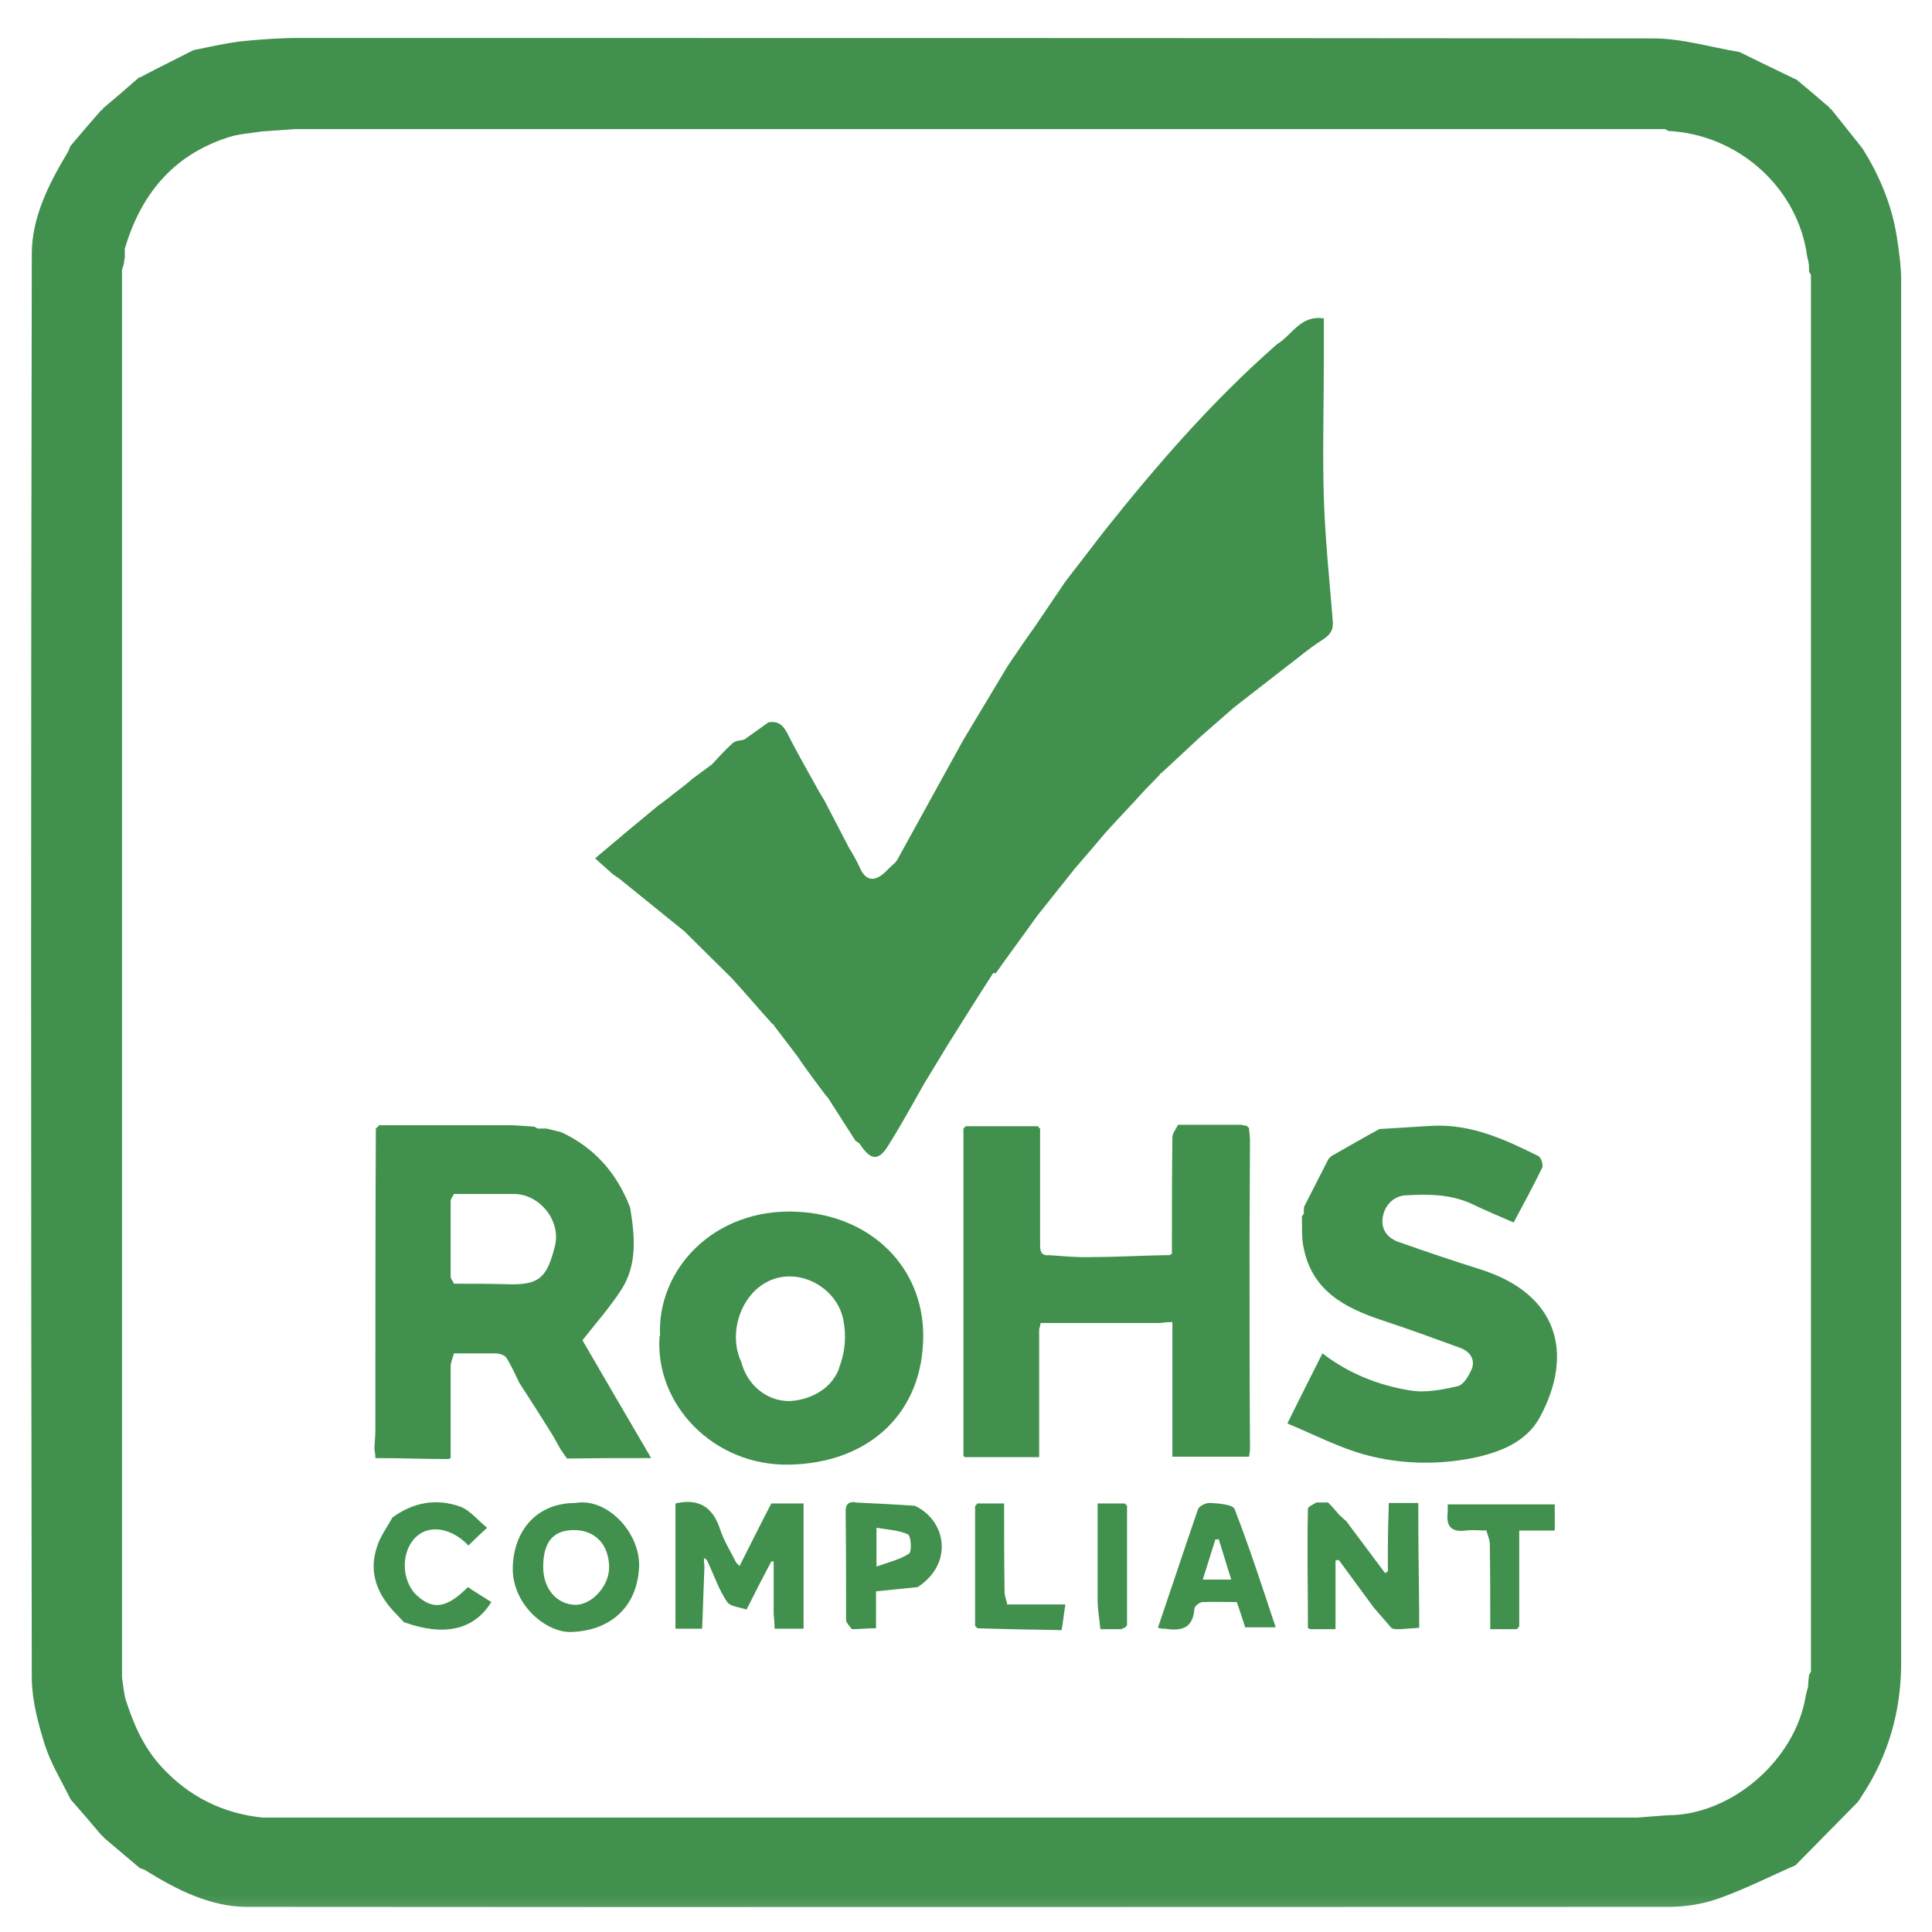 <svg xmlns="http://www.w3.org/2000/svg" width="77" height="77" viewBox="0 0 77 77" fill="none"><g id="Isolation_Mode" clip-path="url(#clip0_70_1349)"><g id="Clip path group"><mask id="mask0_70_1349" style="mask-type:luminance" maskUnits="userSpaceOnUse" x="0" y="0" width="77" height="77"><g id="clippath"><path id="Vector" d="M77 0.768H0V76.78H77V0.768Z" fill="white"></path></g></mask><g mask="url(#mask0_70_1349)"><g id="Group"><path id="Vector_2" d="M71.56 74.34C70.535 74.787 69.548 75.29 68.505 75.662C67.871 75.886 67.182 75.998 66.511 75.998C47.62 75.998 28.728 76.016 9.837 75.998C8.402 75.998 7.061 75.327 5.831 74.563C5.757 74.507 5.664 74.489 5.571 74.451C5.086 74.041 4.602 73.632 4.117 73.222C4.117 73.184 4.099 73.166 4.062 73.166C3.652 72.681 3.242 72.197 2.813 71.713C2.459 70.986 2.031 70.297 1.789 69.551C1.528 68.713 1.286 67.819 1.267 66.943C1.23 47.996 1.23 29.067 1.267 10.12C1.267 8.667 1.938 7.344 2.683 6.096C2.739 6.021 2.757 5.928 2.795 5.835C3.205 5.351 3.614 4.866 4.043 4.382C4.08 4.382 4.099 4.363 4.099 4.326C4.583 3.916 5.068 3.506 5.552 3.078C5.589 3.078 5.627 3.078 5.664 3.04C6.334 2.686 7.024 2.351 7.713 1.997C8.365 1.867 8.999 1.718 9.651 1.643C10.396 1.569 11.141 1.513 11.905 1.513C29.902 1.513 47.899 1.513 65.896 1.531C67.033 1.531 68.188 1.885 69.324 2.072C69.995 2.407 70.666 2.724 71.355 3.059C71.43 3.096 71.504 3.134 71.597 3.171C72.044 3.543 72.492 3.916 72.92 4.289C72.92 4.326 72.939 4.345 72.976 4.345C73.386 4.866 73.814 5.388 74.224 5.91C74.895 6.971 75.379 8.127 75.584 9.356C75.677 9.952 75.77 10.567 75.77 11.163C75.77 29.533 75.77 47.921 75.77 66.291C75.77 68.173 75.267 69.961 74.224 71.545C74.15 71.657 74.094 71.768 74.001 71.862C73.2 72.681 72.398 73.483 71.597 74.302M4.863 10.716C4.863 11.033 4.863 11.368 4.863 11.685C4.863 11.853 4.863 12.002 4.863 12.169V65.415C4.863 65.583 4.863 65.732 4.863 65.9C4.863 66.216 4.863 66.533 4.863 66.869C4.9 67.148 4.937 67.427 4.993 67.688C5.31 68.694 5.72 69.645 6.446 70.427C7.527 71.601 8.868 72.272 10.452 72.439H11.775C11.924 72.439 12.091 72.439 12.259 72.439H64.797C64.946 72.439 65.114 72.439 65.263 72.439C65.673 72.402 66.064 72.383 66.474 72.346C69.008 72.346 71.56 70.148 71.97 67.577C72.007 67.446 72.026 67.334 72.063 67.223C72.063 67.073 72.082 66.906 72.1 66.757L72.175 66.626C72.175 66.477 72.175 66.31 72.175 66.161C72.175 65.956 72.175 65.751 72.175 65.546C72.175 65.397 72.175 65.266 72.175 65.136V12.449C72.175 12.318 72.175 12.169 72.175 12.039V11.312C72.175 11.201 72.175 11.089 72.175 10.958C72.156 10.921 72.119 10.865 72.1 10.828C72.1 10.716 72.1 10.586 72.082 10.474C72.044 10.306 72.007 10.157 71.989 9.99C71.523 7.344 69.175 5.351 66.493 5.22C66.455 5.202 66.399 5.164 66.362 5.146H66.138C65.859 5.146 65.58 5.146 65.3 5.146C65.151 5.146 64.983 5.146 64.816 5.146H12.24C12.091 5.146 11.924 5.146 11.756 5.146C11.309 5.183 10.88 5.202 10.433 5.239C9.986 5.313 9.502 5.332 9.073 5.481C6.893 6.189 5.608 7.754 4.974 9.915V10.269C4.974 10.269 4.937 10.437 4.937 10.511C4.919 10.586 4.881 10.679 4.863 10.753" fill="#41904D"></path><path id="Vector_3" d="M39.59 38.774C38.975 39.724 38.379 40.674 37.783 41.624C37.466 42.146 37.149 42.668 36.833 43.189C36.367 44.009 35.92 44.829 35.417 45.63C35.025 46.282 34.709 46.264 34.28 45.611C34.243 45.556 34.168 45.518 34.094 45.462C33.721 44.885 33.367 44.326 32.995 43.748C32.995 43.73 32.957 43.711 32.939 43.693C32.603 43.245 32.268 42.798 31.951 42.351C31.895 42.276 31.858 42.202 31.802 42.127C31.486 41.718 31.169 41.289 30.852 40.879C30.852 40.842 30.834 40.823 30.796 40.823C30.256 40.227 29.734 39.612 29.194 39.016C28.561 38.383 27.909 37.749 27.275 37.116L24.648 34.992C24.648 34.992 24.499 34.899 24.425 34.843C24.22 34.657 24.033 34.489 23.717 34.209C24.555 33.502 25.375 32.812 26.213 32.123C26.25 32.086 26.306 32.048 26.344 32.03C26.511 31.899 26.698 31.769 26.865 31.62C26.884 31.62 26.902 31.601 26.921 31.583C27.107 31.434 27.294 31.303 27.461 31.154C27.499 31.154 27.517 31.117 27.517 31.098L28.374 30.465C28.654 30.167 28.915 29.869 29.213 29.608C29.324 29.515 29.511 29.515 29.66 29.477C29.977 29.254 30.312 29.012 30.629 28.788C30.983 28.732 31.188 28.863 31.374 29.216C31.765 29.999 32.212 30.763 32.641 31.545C32.715 31.676 32.79 31.788 32.864 31.918C33.2 32.551 33.516 33.185 33.852 33.818C33.87 33.855 33.907 33.893 33.926 33.93C34.038 34.135 34.15 34.321 34.243 34.526C34.373 34.843 34.578 35.122 34.932 34.992C35.193 34.899 35.398 34.619 35.64 34.414C35.677 34.377 35.715 34.34 35.752 34.284C36.628 32.7 37.503 31.098 38.379 29.515C38.975 28.527 39.571 27.521 40.167 26.534C40.521 26.012 40.875 25.49 41.248 24.969C41.658 24.373 42.049 23.776 42.459 23.18C42.981 22.509 43.502 21.82 44.024 21.149C46.129 18.504 48.346 15.952 50.899 13.716C51.495 13.362 51.83 12.542 52.762 12.691V14.349C52.762 16.194 52.706 18.038 52.762 19.883C52.818 21.503 52.985 23.124 53.116 24.727C53.153 25.081 53.041 25.285 52.724 25.49C52.184 25.826 51.7 26.254 51.197 26.627C50.526 27.148 49.855 27.67 49.185 28.192C48.737 28.583 48.29 28.974 47.862 29.347C47.34 29.831 46.8 30.334 46.278 30.819C46.241 30.819 46.222 30.837 46.222 30.875C46.036 31.061 45.868 31.247 45.682 31.434C45.663 31.434 45.645 31.452 45.645 31.471C45.123 32.048 44.583 32.607 44.061 33.185C43.651 33.669 43.26 34.135 42.85 34.601C42.347 35.234 41.825 35.886 41.322 36.52C40.782 37.284 40.223 38.029 39.683 38.793" fill="#41904D"></path><path id="Vector_4" d="M17.96 58.112C17.96 58.112 17.885 58.15 17.848 58.15C16.898 58.15 15.929 58.112 14.96 58.112C14.96 58.001 14.942 57.87 14.923 57.758C14.923 57.516 14.96 57.293 14.96 57.05C14.96 53.026 14.96 49.002 14.979 44.978C15.016 44.941 15.053 44.903 15.091 44.885V44.847C16.879 44.847 18.668 44.847 20.456 44.847C20.736 44.866 21.015 44.885 21.295 44.903C21.332 44.922 21.388 44.959 21.425 44.978H21.779L22.375 45.127C23.698 45.742 24.592 46.766 25.114 48.126C25.3 49.263 25.412 50.399 24.76 51.405C24.313 52.095 23.754 52.728 23.214 53.417C24.071 54.889 25.002 56.492 25.952 58.112C24.834 58.112 23.717 58.112 22.599 58.131C22.506 58.001 22.431 57.889 22.338 57.758C22.226 57.553 22.114 57.349 22.003 57.162C21.574 56.473 21.146 55.802 20.698 55.113C20.531 54.778 20.382 54.423 20.177 54.107C20.102 53.995 19.879 53.939 19.73 53.939C19.189 53.939 18.631 53.939 18.09 53.939C18.053 54.107 17.96 54.293 17.96 54.461C17.96 55.672 17.96 56.883 17.96 58.094M18.09 51.163C18.78 51.163 19.469 51.163 20.177 51.182C21.518 51.238 21.798 50.902 22.114 49.673C22.375 48.667 21.518 47.586 20.475 47.586C19.692 47.586 18.891 47.586 18.09 47.586C18.053 47.679 17.96 47.772 17.96 47.884C17.96 48.872 17.96 49.878 17.96 50.865C17.96 50.958 18.034 51.051 18.09 51.145" fill="#41904D"></path><path id="Vector_5" d="M38.398 58C38.398 53.66 38.398 49.319 38.398 44.978C38.435 44.94 38.453 44.922 38.491 44.885C39.441 44.885 40.391 44.885 41.36 44.885C41.397 44.922 41.416 44.959 41.453 44.978C41.453 46.505 41.453 48.014 41.453 49.542C41.453 49.822 41.453 50.064 41.826 50.026C42.385 50.064 42.925 50.12 43.465 50.101C44.434 50.101 45.403 50.045 46.371 50.026H46.595C46.595 50.026 46.669 49.989 46.707 49.971C46.707 48.424 46.707 46.878 46.725 45.332C46.725 45.164 46.874 44.996 46.949 44.829H49.464C49.464 44.829 49.613 44.866 49.688 44.866C49.725 44.903 49.744 44.94 49.781 44.959C49.781 45.108 49.818 45.276 49.818 45.425C49.818 46.748 49.8 48.07 49.8 49.412C49.8 52.188 49.8 54.964 49.818 57.721C49.818 57.833 49.8 57.944 49.781 58.056C48.756 58.056 47.731 58.056 46.725 58.056V52.691C46.502 52.691 46.371 52.709 46.241 52.728C44.806 52.728 43.372 52.728 41.937 52.728C41.788 52.728 41.621 52.728 41.472 52.728C41.472 52.803 41.434 52.896 41.416 52.97C41.416 54.666 41.416 56.361 41.416 58.075C40.428 58.075 39.441 58.075 38.453 58.075C38.416 58.038 38.379 58 38.36 57.982" fill="#41904D"></path><path id="Vector_6" d="M51.961 48.331C51.961 48.331 51.961 48.182 51.979 48.089C52.296 47.456 52.631 46.822 52.948 46.189C52.985 46.151 53.023 46.114 53.06 46.077C53.693 45.723 54.327 45.35 54.979 44.996C55.705 44.959 56.432 44.903 57.158 44.866C58.668 44.81 60.009 45.425 61.313 46.077C61.425 46.133 61.518 46.431 61.462 46.543C61.108 47.269 60.717 47.996 60.326 48.722C59.73 48.462 59.189 48.238 58.649 47.977C57.792 47.586 56.898 47.586 56.004 47.642C55.519 47.679 55.184 48.052 55.109 48.517C55.035 48.983 55.277 49.319 55.705 49.486C56.805 49.877 57.922 50.25 59.04 50.604C62.058 51.573 62.748 53.902 61.388 56.454C60.847 57.479 59.767 57.889 58.686 58.112C57.27 58.392 55.798 58.354 54.42 57.982C53.377 57.702 52.389 57.181 51.309 56.733C51.793 55.746 52.24 54.87 52.706 53.939C53.749 54.74 54.923 55.206 56.171 55.411C56.786 55.523 57.475 55.392 58.109 55.243C58.332 55.187 58.556 54.815 58.668 54.535C58.798 54.144 58.556 53.846 58.183 53.715C57.158 53.343 56.153 52.97 55.128 52.635C53.6 52.132 52.259 51.442 51.942 49.654C51.867 49.263 51.905 48.871 51.886 48.48C51.923 48.443 51.942 48.387 51.979 48.35" fill="#41904D"></path><path id="Vector_7" d="M26.306 53.25C26.176 50.586 28.468 48.126 31.784 48.294C34.727 48.443 36.795 50.511 36.795 53.231C36.795 56.305 34.653 58.299 31.486 58.373C28.43 58.448 26.083 55.951 26.288 53.25M33.442 54.517C33.684 53.883 33.74 53.268 33.61 52.598C33.349 51.294 31.821 50.474 30.61 51.07C29.511 51.61 29.008 53.157 29.548 54.293C29.772 55.169 30.517 55.821 31.411 55.839C32.045 55.839 33.088 55.504 33.442 54.535" fill="#41904D"></path><path id="Vector_8" d="M26.921 59.92C27.816 59.715 28.393 60.031 28.691 60.926C28.84 61.391 29.101 61.801 29.325 62.248C29.362 62.323 29.436 62.36 29.474 62.416C29.902 61.578 30.312 60.739 30.741 59.92H32.026V64.913H30.871C30.871 64.708 30.852 64.521 30.834 64.316V62.23H30.741C30.424 62.826 30.107 63.441 29.753 64.149C29.492 64.056 29.101 64.037 28.971 63.832C28.654 63.366 28.468 62.807 28.225 62.286C28.207 62.23 28.169 62.174 28.132 62.137C28.114 62.137 28.076 62.099 28.058 62.099C28.058 62.137 28.058 62.174 28.058 62.23V62.267C28.058 62.267 28.076 62.36 28.076 62.416C28.039 63.255 28.02 64.093 27.983 64.913C27.629 64.913 27.275 64.913 26.921 64.913C26.921 63.255 26.921 61.578 26.921 59.92Z" fill="#41904D"></path><path id="Vector_9" d="M53.414 60.404C53.414 60.404 53.563 60.553 53.656 60.627C54.178 61.317 54.681 62.006 55.202 62.696C55.24 62.677 55.277 62.658 55.314 62.621V61.69C55.314 61.093 55.333 60.497 55.351 59.901C55.743 59.901 56.134 59.901 56.525 59.901C56.525 61.336 56.544 62.77 56.562 64.205C56.562 64.428 56.562 64.652 56.562 64.875C56.32 64.894 56.078 64.913 55.817 64.931C55.743 64.931 55.649 64.931 55.575 64.931C55.556 64.913 55.519 64.894 55.482 64.913C55.24 64.633 54.997 64.354 54.755 64.074L53.358 62.174C53.358 62.174 53.283 62.174 53.227 62.193V64.931H52.221C52.221 64.931 52.128 64.894 52.128 64.875C52.128 63.292 52.091 61.708 52.128 60.124C52.128 60.05 52.352 59.957 52.464 59.882C52.613 59.882 52.78 59.882 52.929 59.882C53.097 60.05 53.246 60.218 53.395 60.404" fill="#41904D"></path><path id="Vector_10" d="M22.934 59.901C24.22 59.677 25.561 61.13 25.468 62.509C25.375 64.018 24.369 64.987 22.767 65.043C21.761 65.08 20.363 63.925 20.438 62.397C20.512 60.907 21.462 59.901 22.934 59.901ZM22.878 60.981C22.04 60.981 21.649 61.466 21.649 62.453C21.649 63.329 22.189 63.943 22.934 63.962C23.586 63.962 24.276 63.217 24.276 62.472C24.276 61.577 23.735 60.981 22.878 60.981Z" fill="#41904D"></path><path id="Vector_11" d="M34.075 59.882C34.876 59.92 35.659 59.957 36.46 60.013C37.727 60.609 38.006 62.323 36.572 63.255C36.032 63.31 35.491 63.366 34.914 63.422V64.894C34.56 64.894 34.262 64.931 33.945 64.931C33.87 64.801 33.721 64.689 33.721 64.559C33.721 63.124 33.721 61.671 33.703 60.236C33.703 59.938 33.815 59.864 34.075 59.864M34.932 62.435C35.454 62.248 35.883 62.155 36.236 61.913C36.348 61.839 36.311 61.205 36.181 61.149C35.808 60.982 35.361 60.963 34.932 60.889V62.435Z" fill="#41904D"></path><path id="Vector_12" d="M49.632 64.875C49.539 64.577 49.427 64.242 49.296 63.851C48.868 63.851 48.402 63.832 47.936 63.851C47.806 63.851 47.601 64.018 47.601 64.13C47.545 64.931 47.042 65.006 46.427 64.913C46.353 64.913 46.278 64.913 46.148 64.875C46.688 63.292 47.21 61.708 47.75 60.143C47.806 60.013 48.085 59.882 48.234 59.901C48.57 59.92 49.129 59.957 49.203 60.143C49.799 61.671 50.303 63.236 50.843 64.857H49.632V64.875ZM48.551 61.354C48.551 61.354 48.477 61.354 48.439 61.354C48.272 61.894 48.104 62.416 47.936 62.956H49.073C48.886 62.379 48.737 61.857 48.57 61.336" fill="#41904D"></path><path id="Vector_13" d="M15.594 60.515C16.432 59.882 17.364 59.696 18.351 60.05C18.742 60.199 19.059 60.609 19.413 60.888C19.152 61.13 18.91 61.354 18.668 61.596C17.997 60.888 17.14 60.776 16.637 61.205C15.948 61.782 15.985 63.012 16.619 63.59C17.252 64.167 17.792 64.111 18.649 63.254C18.947 63.459 19.264 63.645 19.581 63.85C18.892 64.968 17.699 65.229 16.097 64.651C16.004 64.558 15.911 64.447 15.818 64.353C15.054 63.59 14.662 62.695 15.035 61.615C15.165 61.223 15.426 60.869 15.631 60.497" fill="#41904D"></path><path id="Vector_14" d="M59.264 61C58.984 61 58.705 60.963 58.425 61C57.848 61.075 57.624 60.832 57.699 60.273C57.699 60.18 57.699 60.087 57.699 59.957H61.965V61H60.549V64.819C60.549 64.819 60.493 64.894 60.456 64.931C60.102 64.931 59.748 64.931 59.394 64.931C59.394 63.795 59.394 62.658 59.376 61.54C59.376 61.373 59.301 61.205 59.245 61.019" fill="#41904D"></path><path id="Vector_15" d="M40.167 63.944H42.459C42.403 64.317 42.366 64.652 42.31 64.969C41.192 64.95 40.074 64.931 38.956 64.894C38.919 64.857 38.882 64.82 38.863 64.801V60.032C38.863 60.032 38.919 59.957 38.956 59.92C39.31 59.92 39.664 59.92 40.019 59.92C40.019 61.093 40.019 62.267 40.037 63.441C40.037 63.608 40.112 63.776 40.149 63.962" fill="#41904D"></path><path id="Vector_16" d="M44.695 64.931H43.856C43.819 64.54 43.745 64.149 43.745 63.739C43.745 62.453 43.745 61.187 43.745 59.92H44.825C44.825 59.92 44.9 59.994 44.918 60.013C44.918 61.596 44.918 63.199 44.918 64.782C44.881 64.82 44.844 64.857 44.825 64.875C44.788 64.875 44.751 64.913 44.713 64.913" fill="#41904D"></path></g></g></g></g><defs><clipPath id="clip0_70_1349"><rect width="77" height="76.013" fill="white" transform="translate(0 0.768)"></rect></clipPath></defs></svg>